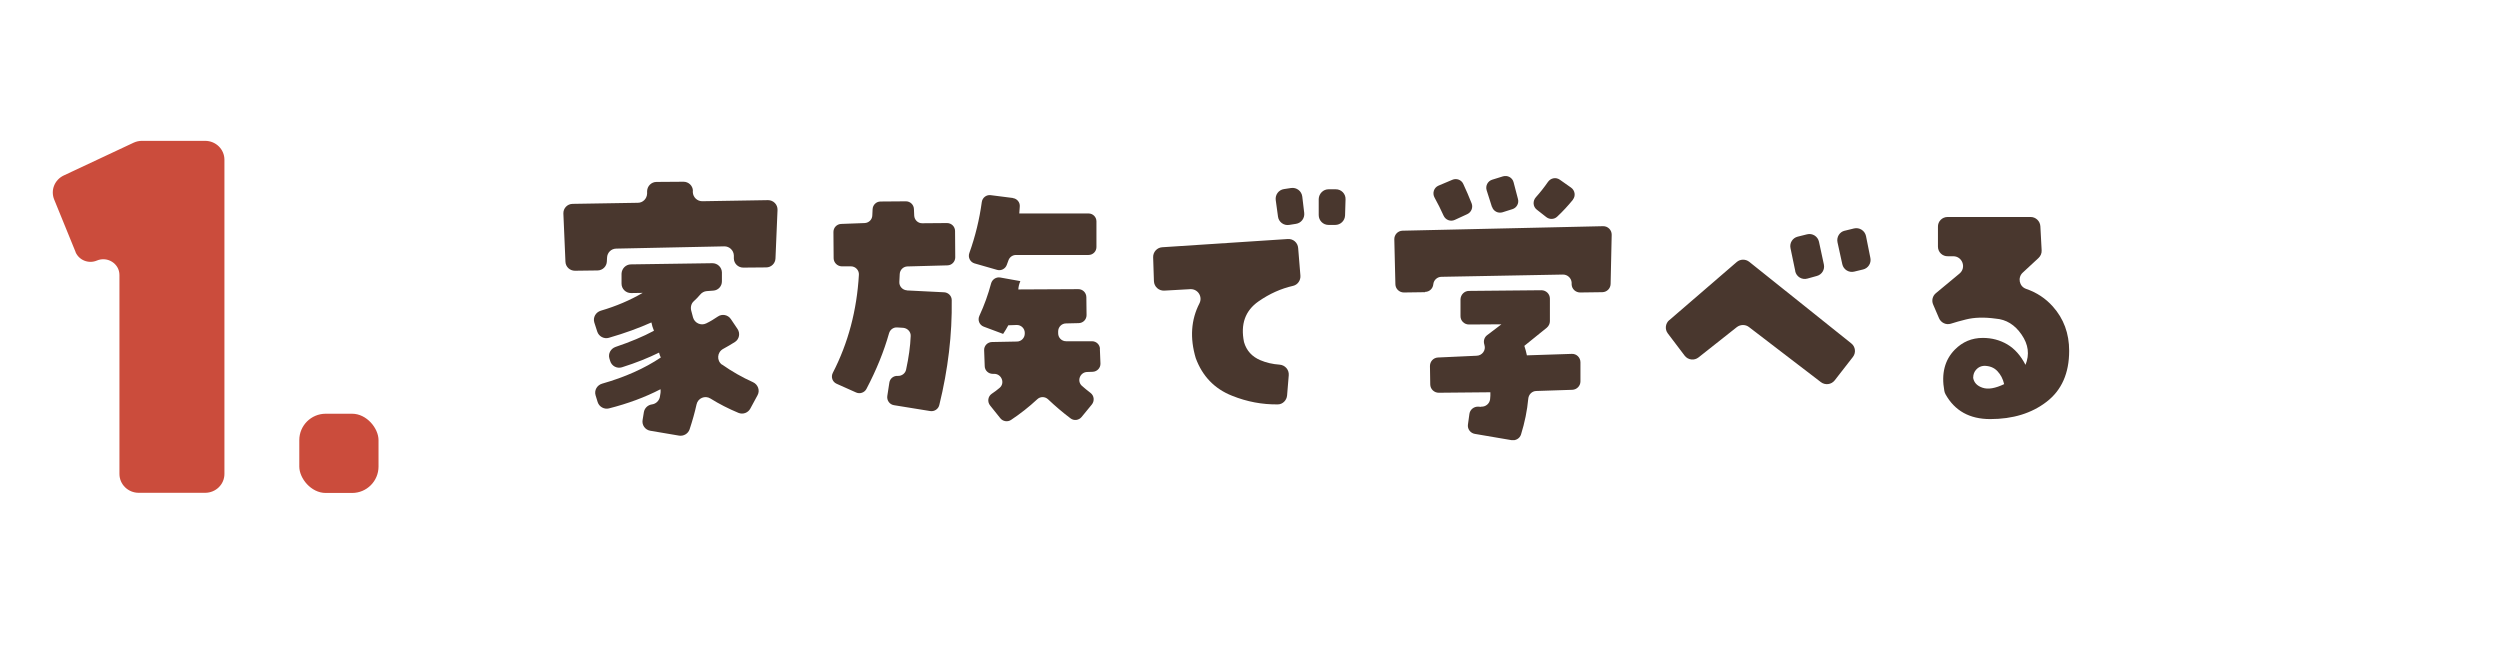 <svg width="284" height="76" viewBox="0 0 284 76" fill="none" xmlns="http://www.w3.org/2000/svg">
<mask id="mask0_44_157" style="mask-type:alpha" maskUnits="userSpaceOnUse" x="0" y="0" width="284" height="76">
<rect width="284" height="76" fill="#D9D9D9"/>
</mask>
<g mask="url(#mask0_44_157)">
<g clip-path="url(#clip0_44_157)">
<path d="M78.705 21.657V21.846C78.739 22.425 79.217 22.87 79.795 22.859L87.248 22.736C87.86 22.736 88.349 23.237 88.327 23.849L88.094 29.366C88.071 29.933 87.604 30.378 87.037 30.378L84.434 30.4C83.855 30.4 83.377 29.944 83.366 29.366V29.021C83.344 28.431 82.854 27.975 82.276 27.986L69.996 28.242C69.428 28.253 68.983 28.698 68.961 29.266L68.939 29.7C68.917 30.267 68.46 30.712 67.893 30.723L65.313 30.756C64.734 30.756 64.256 30.311 64.234 29.733L64 24.26C63.978 23.66 64.445 23.17 65.046 23.159L72.465 23.037C73.032 23.037 73.488 22.569 73.511 22.002V21.702C73.533 21.134 74 20.667 74.579 20.667L77.648 20.645C78.216 20.645 78.694 21.09 78.716 21.657H78.705ZM82.042 41.424C83.132 42.191 84.3 42.859 85.535 43.415C86.102 43.671 86.358 44.349 86.058 44.894L85.235 46.418C84.979 46.896 84.4 47.108 83.9 46.907C82.754 46.429 81.686 45.884 80.707 45.272C80.085 44.883 79.284 45.228 79.128 45.94C78.928 46.852 78.661 47.797 78.338 48.776C78.171 49.266 77.66 49.566 77.148 49.488L73.867 48.932C73.288 48.832 72.899 48.287 72.999 47.708L73.144 46.819C73.221 46.362 73.588 46.007 74.056 45.94C74.501 45.884 74.856 45.55 74.957 45.117C75.034 44.761 75.068 44.46 75.034 44.216C73.277 45.128 71.319 45.851 69.172 46.396C68.627 46.529 68.06 46.207 67.893 45.673L67.66 44.916C67.482 44.338 67.826 43.748 68.405 43.582C70.986 42.847 73.21 41.858 75.068 40.612C74.979 40.434 74.912 40.256 74.868 40.056C73.677 40.645 72.276 41.212 70.652 41.724C70.085 41.902 69.484 41.579 69.317 41.012L69.228 40.723C69.061 40.167 69.384 39.599 69.929 39.41C71.609 38.843 73.066 38.231 74.289 37.575C74.156 37.252 74.056 36.93 74 36.629C72.61 37.252 71.008 37.842 69.161 38.376C68.616 38.532 68.027 38.22 67.849 37.675L67.515 36.641C67.337 36.062 67.671 35.473 68.249 35.295C69.996 34.783 71.586 34.104 73.01 33.27L71.686 33.292C71.086 33.292 70.607 32.814 70.607 32.225V31.09C70.63 30.512 71.086 30.044 71.664 30.033L80.93 29.9C81.519 29.9 81.998 30.367 82.009 30.945V31.947C82.02 32.503 81.597 32.981 81.03 33.014L80.285 33.07C79.984 33.092 79.718 33.248 79.528 33.481C79.328 33.726 79.084 33.971 78.817 34.216C78.527 34.471 78.427 34.883 78.516 35.261C78.583 35.528 78.661 35.795 78.728 36.062C78.906 36.696 79.617 37.03 80.218 36.741C80.685 36.518 81.119 36.251 81.542 35.962C82.02 35.628 82.688 35.751 83.021 36.24L83.778 37.364C84.111 37.853 83.989 38.52 83.499 38.843C83.055 39.121 82.61 39.388 82.153 39.633C81.453 40.011 81.386 40.979 82.031 41.435L82.042 41.424Z" fill="#49372E"/>
<path d="M103.021 32.992L107.248 33.203C107.726 33.226 108.116 33.615 108.116 34.093C108.171 37.975 107.704 41.947 106.703 46.018C106.592 46.474 106.136 46.774 105.669 46.696L101.553 46.029C101.063 45.951 100.73 45.495 100.796 44.994L101.03 43.47C101.097 43.003 101.508 42.669 101.987 42.703C102.432 42.725 102.843 42.425 102.932 41.991C103.232 40.612 103.41 39.344 103.455 38.164C103.477 37.686 103.088 37.286 102.61 37.241L101.931 37.197C101.497 37.163 101.119 37.441 100.997 37.853C100.418 39.911 99.562 42.024 98.427 44.182C98.205 44.605 97.682 44.783 97.248 44.583L95.034 43.593C94.556 43.381 94.367 42.814 94.612 42.347C96.347 38.977 97.337 35.272 97.571 31.212C97.604 30.701 97.181 30.256 96.67 30.256H95.602C95.112 30.233 94.712 29.833 94.701 29.344L94.678 26.351C94.678 25.862 95.057 25.462 95.546 25.439L98.227 25.339C98.705 25.317 99.083 24.939 99.094 24.471L99.128 23.76C99.15 23.281 99.54 22.892 100.029 22.892L102.91 22.87C103.399 22.87 103.8 23.248 103.822 23.737L103.855 24.494C103.878 24.983 104.278 25.372 104.768 25.361L107.582 25.339C108.082 25.339 108.494 25.74 108.494 26.24L108.516 29.232C108.516 29.722 108.127 30.133 107.637 30.145L103.088 30.267C102.61 30.278 102.231 30.656 102.209 31.134C102.198 31.424 102.187 31.713 102.165 32.013C102.131 32.514 102.521 32.948 103.021 32.981V32.992ZM115.057 22.503C115.535 22.558 115.891 22.992 115.846 23.47C115.824 23.737 115.802 23.993 115.791 24.249H123.655C124.156 24.249 124.556 24.649 124.556 25.15V28.064C124.556 28.565 124.156 28.965 123.655 28.965H115.413C115.034 28.965 114.701 29.199 114.567 29.555C114.501 29.733 114.434 29.911 114.367 30.1C114.2 30.545 113.722 30.79 113.266 30.656L110.707 29.922C110.207 29.777 109.94 29.232 110.118 28.743C110.796 26.852 111.264 24.916 111.531 22.959C111.597 22.458 112.042 22.113 112.532 22.169L115.068 22.491L115.057 22.503ZM124.945 39.622L125.012 41.29C125.034 41.791 124.634 42.214 124.133 42.236L123.499 42.258C122.687 42.28 122.298 43.292 122.91 43.837C123.21 44.104 123.544 44.371 123.889 44.638C124.3 44.95 124.356 45.55 124.033 45.951L122.865 47.375C122.554 47.753 121.998 47.82 121.62 47.531C120.719 46.852 119.873 46.129 119.061 45.361C118.705 45.028 118.171 45.028 117.826 45.361C116.892 46.229 115.902 47.008 114.845 47.709C114.456 47.964 113.922 47.875 113.633 47.508L112.476 46.062C112.142 45.651 112.22 45.039 112.654 44.739C112.977 44.527 113.266 44.305 113.544 44.071C114.2 43.537 113.789 42.469 112.943 42.469H112.776C112.287 42.469 111.875 42.091 111.864 41.602L111.798 39.788C111.775 39.288 112.176 38.865 112.687 38.854L115.524 38.799C116.024 38.799 116.425 38.376 116.414 37.875V37.809C116.414 37.297 115.98 36.896 115.479 36.919L114.545 36.952C114.367 37.275 114.178 37.608 113.956 37.931L111.753 37.108C111.253 36.919 111.03 36.351 111.264 35.862C111.82 34.661 112.254 33.448 112.587 32.202C112.71 31.746 113.155 31.446 113.622 31.524L115.913 31.935C115.78 32.236 115.702 32.558 115.68 32.881L122.498 32.847C122.999 32.847 123.399 33.248 123.41 33.748L123.433 35.795C123.433 36.296 123.043 36.696 122.543 36.707L121.097 36.741C120.607 36.741 120.207 37.152 120.207 37.642V37.864C120.207 38.365 120.607 38.765 121.108 38.765H124.056C124.545 38.765 124.945 39.154 124.957 39.633L124.945 39.622Z" fill="#49372E"/>
<path d="M135.224 32.848L132.265 33.015C131.642 33.048 131.108 32.57 131.086 31.936L130.997 29.233C130.974 28.632 131.442 28.12 132.031 28.087L146.291 27.153C146.903 27.108 147.426 27.564 147.471 28.176L147.726 31.302C147.771 31.836 147.426 32.347 146.903 32.47C145.524 32.781 144.211 33.371 142.966 34.238C141.453 35.295 140.908 36.83 141.319 38.855C141.597 39.833 142.231 40.523 143.188 40.923C143.844 41.202 144.567 41.368 145.357 41.424C145.98 41.468 146.447 42.002 146.403 42.614L146.214 44.917C146.169 45.473 145.713 45.94 145.157 45.94C143.388 45.962 141.664 45.64 139.973 44.961C137.971 44.172 136.592 42.737 135.835 40.679C135.157 38.398 135.301 36.318 136.258 34.461C136.647 33.693 136.069 32.803 135.212 32.848H135.224ZM145.179 24.594L144.923 22.726C144.845 22.125 145.257 21.569 145.858 21.48L146.67 21.357C147.293 21.268 147.86 21.702 147.938 22.325L148.16 24.194C148.227 24.794 147.815 25.34 147.226 25.428L146.447 25.551C145.835 25.651 145.257 25.217 145.179 24.605V24.594ZM152.854 22.637L152.799 24.472C152.776 25.073 152.287 25.551 151.686 25.551H150.919C150.296 25.551 149.806 25.05 149.806 24.427V22.603C149.829 22.002 150.318 21.502 150.919 21.502H151.731C152.365 21.491 152.877 22.014 152.854 22.637Z" fill="#49372E"/>
<path d="M161.887 33.192L159.484 33.226C158.961 33.226 158.527 32.814 158.516 32.291L158.394 27.186C158.383 26.663 158.794 26.218 159.328 26.207L182.109 25.695C182.654 25.684 183.099 26.129 183.088 26.674L182.966 32.258C182.954 32.77 182.543 33.181 182.031 33.192L179.506 33.226C178.994 33.226 178.561 32.836 178.538 32.314V32.102C178.505 31.591 178.071 31.19 177.56 31.19L163.755 31.446C163.266 31.446 162.865 31.824 162.821 32.303C162.776 32.781 162.376 33.159 161.887 33.159V33.192ZM163.41 21.09L164.99 20.423C165.457 20.222 166.013 20.423 166.225 20.89C166.57 21.624 166.881 22.358 167.181 23.114C167.359 23.582 167.137 24.116 166.681 24.327L165.257 24.983C164.768 25.206 164.211 24.983 163.989 24.494C163.677 23.793 163.333 23.114 162.966 22.447C162.687 21.947 162.888 21.312 163.41 21.09ZM168.26 46.196C168.761 46.229 169.206 45.862 169.273 45.373C169.306 45.094 169.317 44.828 169.306 44.561L163.444 44.616C162.921 44.616 162.487 44.205 162.476 43.682L162.443 41.58C162.443 41.068 162.832 40.634 163.355 40.612L167.76 40.411C168.372 40.389 168.816 39.789 168.638 39.21C168.638 39.177 168.616 39.155 168.616 39.121C168.494 38.732 168.616 38.309 168.95 38.065L170.563 36.841L166.87 36.863C166.336 36.863 165.902 36.429 165.913 35.907V33.993C165.935 33.471 166.358 33.048 166.87 33.048L175.101 32.97C175.635 32.97 176.069 33.393 176.069 33.926V36.485C176.069 36.774 175.935 37.041 175.713 37.23L173.166 39.288C173.277 39.633 173.377 39.989 173.455 40.367L178.561 40.2C179.095 40.178 179.539 40.612 179.539 41.157V43.326C179.539 43.837 179.128 44.26 178.616 44.282L174.523 44.416C174.033 44.427 173.655 44.816 173.611 45.295C173.488 46.641 173.21 47.998 172.788 49.355C172.643 49.811 172.176 50.078 171.709 50L167.537 49.288C167.026 49.199 166.681 48.721 166.759 48.22L166.925 47.019C166.992 46.529 167.437 46.173 167.927 46.196L168.238 46.218L168.26 46.196ZM169.484 23.504L168.883 21.613C168.727 21.112 169.006 20.567 169.517 20.412L170.741 20.033C171.264 19.878 171.809 20.178 171.942 20.701L172.443 22.614C172.576 23.103 172.287 23.615 171.809 23.76L170.685 24.116C170.185 24.271 169.651 23.993 169.495 23.493L169.484 23.504ZM178.683 22.692C178.127 23.37 177.537 24.015 176.892 24.616C176.547 24.939 176.024 24.95 175.657 24.661L174.578 23.815C174.133 23.471 174.1 22.825 174.478 22.403C174.968 21.858 175.424 21.279 175.847 20.667C176.158 20.222 176.748 20.1 177.192 20.412L178.472 21.312C178.917 21.624 179.017 22.258 178.683 22.67V22.692Z" fill="#49372E"/>
<path d="M189.628 36.374L197.293 29.766C197.693 29.422 198.294 29.41 198.716 29.744L210.307 39.01C210.785 39.388 210.863 40.078 210.485 40.556L208.416 43.215C208.038 43.693 207.348 43.782 206.859 43.415L198.683 37.152C198.283 36.841 197.715 36.852 197.315 37.152L192.954 40.601C192.465 40.99 191.753 40.901 191.375 40.401L189.462 37.876C189.106 37.408 189.184 36.741 189.628 36.363V36.374ZM203.944 30.801L203.399 28.187C203.277 27.608 203.633 27.03 204.211 26.886L205.279 26.619C205.891 26.463 206.503 26.852 206.636 27.464L207.192 30.044C207.315 30.623 206.97 31.19 206.403 31.346L205.324 31.646C204.701 31.824 204.067 31.435 203.933 30.801H203.944ZM209.573 26.207L210.618 25.951C211.23 25.806 211.842 26.196 211.976 26.808L212.476 29.31C212.598 29.9 212.22 30.478 211.642 30.612L210.63 30.857C210.029 31.001 209.417 30.623 209.284 30.011L208.739 27.52C208.616 26.93 208.972 26.34 209.562 26.207H209.573Z" fill="#49372E"/>
<path d="M229.784 30.968C229.172 31.535 229.384 32.547 230.162 32.814C231.364 33.226 232.376 33.893 233.199 34.816C234.434 36.196 235.057 37.875 235.057 39.855C235.057 42.403 234.2 44.327 232.498 45.639C230.796 46.952 228.661 47.608 226.091 47.608C223.744 47.608 222.053 46.663 221.008 44.783C220.941 44.66 220.897 44.527 220.874 44.394C220.518 42.447 220.919 40.89 222.065 39.722C222.943 38.832 224 38.387 225.246 38.387C226.269 38.387 227.192 38.632 228.027 39.121C228.861 39.611 229.551 40.389 230.096 41.446C230.574 40.278 230.429 39.132 229.651 38.009C228.883 36.885 227.893 36.285 226.703 36.196C225.402 36.018 224.267 36.051 223.31 36.296C222.71 36.44 222.142 36.607 221.608 36.774C221.075 36.941 220.496 36.663 220.274 36.151L219.606 34.594C219.406 34.138 219.539 33.615 219.918 33.303L222.598 31.079C223.41 30.411 222.921 29.088 221.864 29.11H221.286C220.663 29.132 220.151 28.643 220.151 28.02V25.773C220.129 25.15 220.63 24.649 221.252 24.649H230.674C231.264 24.649 231.753 25.117 231.786 25.706L231.931 28.431C231.953 28.765 231.82 29.077 231.575 29.31L229.773 30.979L229.784 30.968ZM224.145 42.892C224.234 43.459 224.59 43.837 225.224 44.049C225.858 44.26 226.67 44.115 227.671 43.637C227.537 43.048 227.281 42.558 226.903 42.158C226.525 41.757 226.013 41.557 225.39 41.557C225.046 41.579 224.745 41.713 224.512 41.969C224.278 42.213 224.156 42.525 224.156 42.892H224.145Z" fill="#49372E"/>
</g>
<g clip-path="url(#clip1_44_157)">
<path d="M8.591 28.64L6.154 22.664C5.725 21.606 6.206 20.415 7.253 19.928L15.198 16.201C15.49 16.067 15.816 16 16.142 16H23.298C24.517 16 25.495 16.957 25.495 18.149V53.835C25.495 55.026 24.517 55.983 23.298 55.983H15.764C14.546 55.983 13.568 55.026 13.568 53.835V31.241C13.568 29.949 12.212 29.093 11.011 29.596C10.067 29.999 8.969 29.563 8.574 28.623L8.591 28.64Z" fill="#CB4C3C"/>
</g>
<rect x="34" y="47" width="9" height="9" rx="3" fill="#CB4C3C"/>
</g>
<defs>
<clipPath id="clip0_44_157">
<rect width="171.068" height="30" fill="white" transform="translate(64 20)"/>
</clipPath>
<clipPath id="clip1_44_157">
<rect width="19.512" height="40" fill="white" transform="translate(6 16)"/>
</clipPath>
</defs>
</svg>
